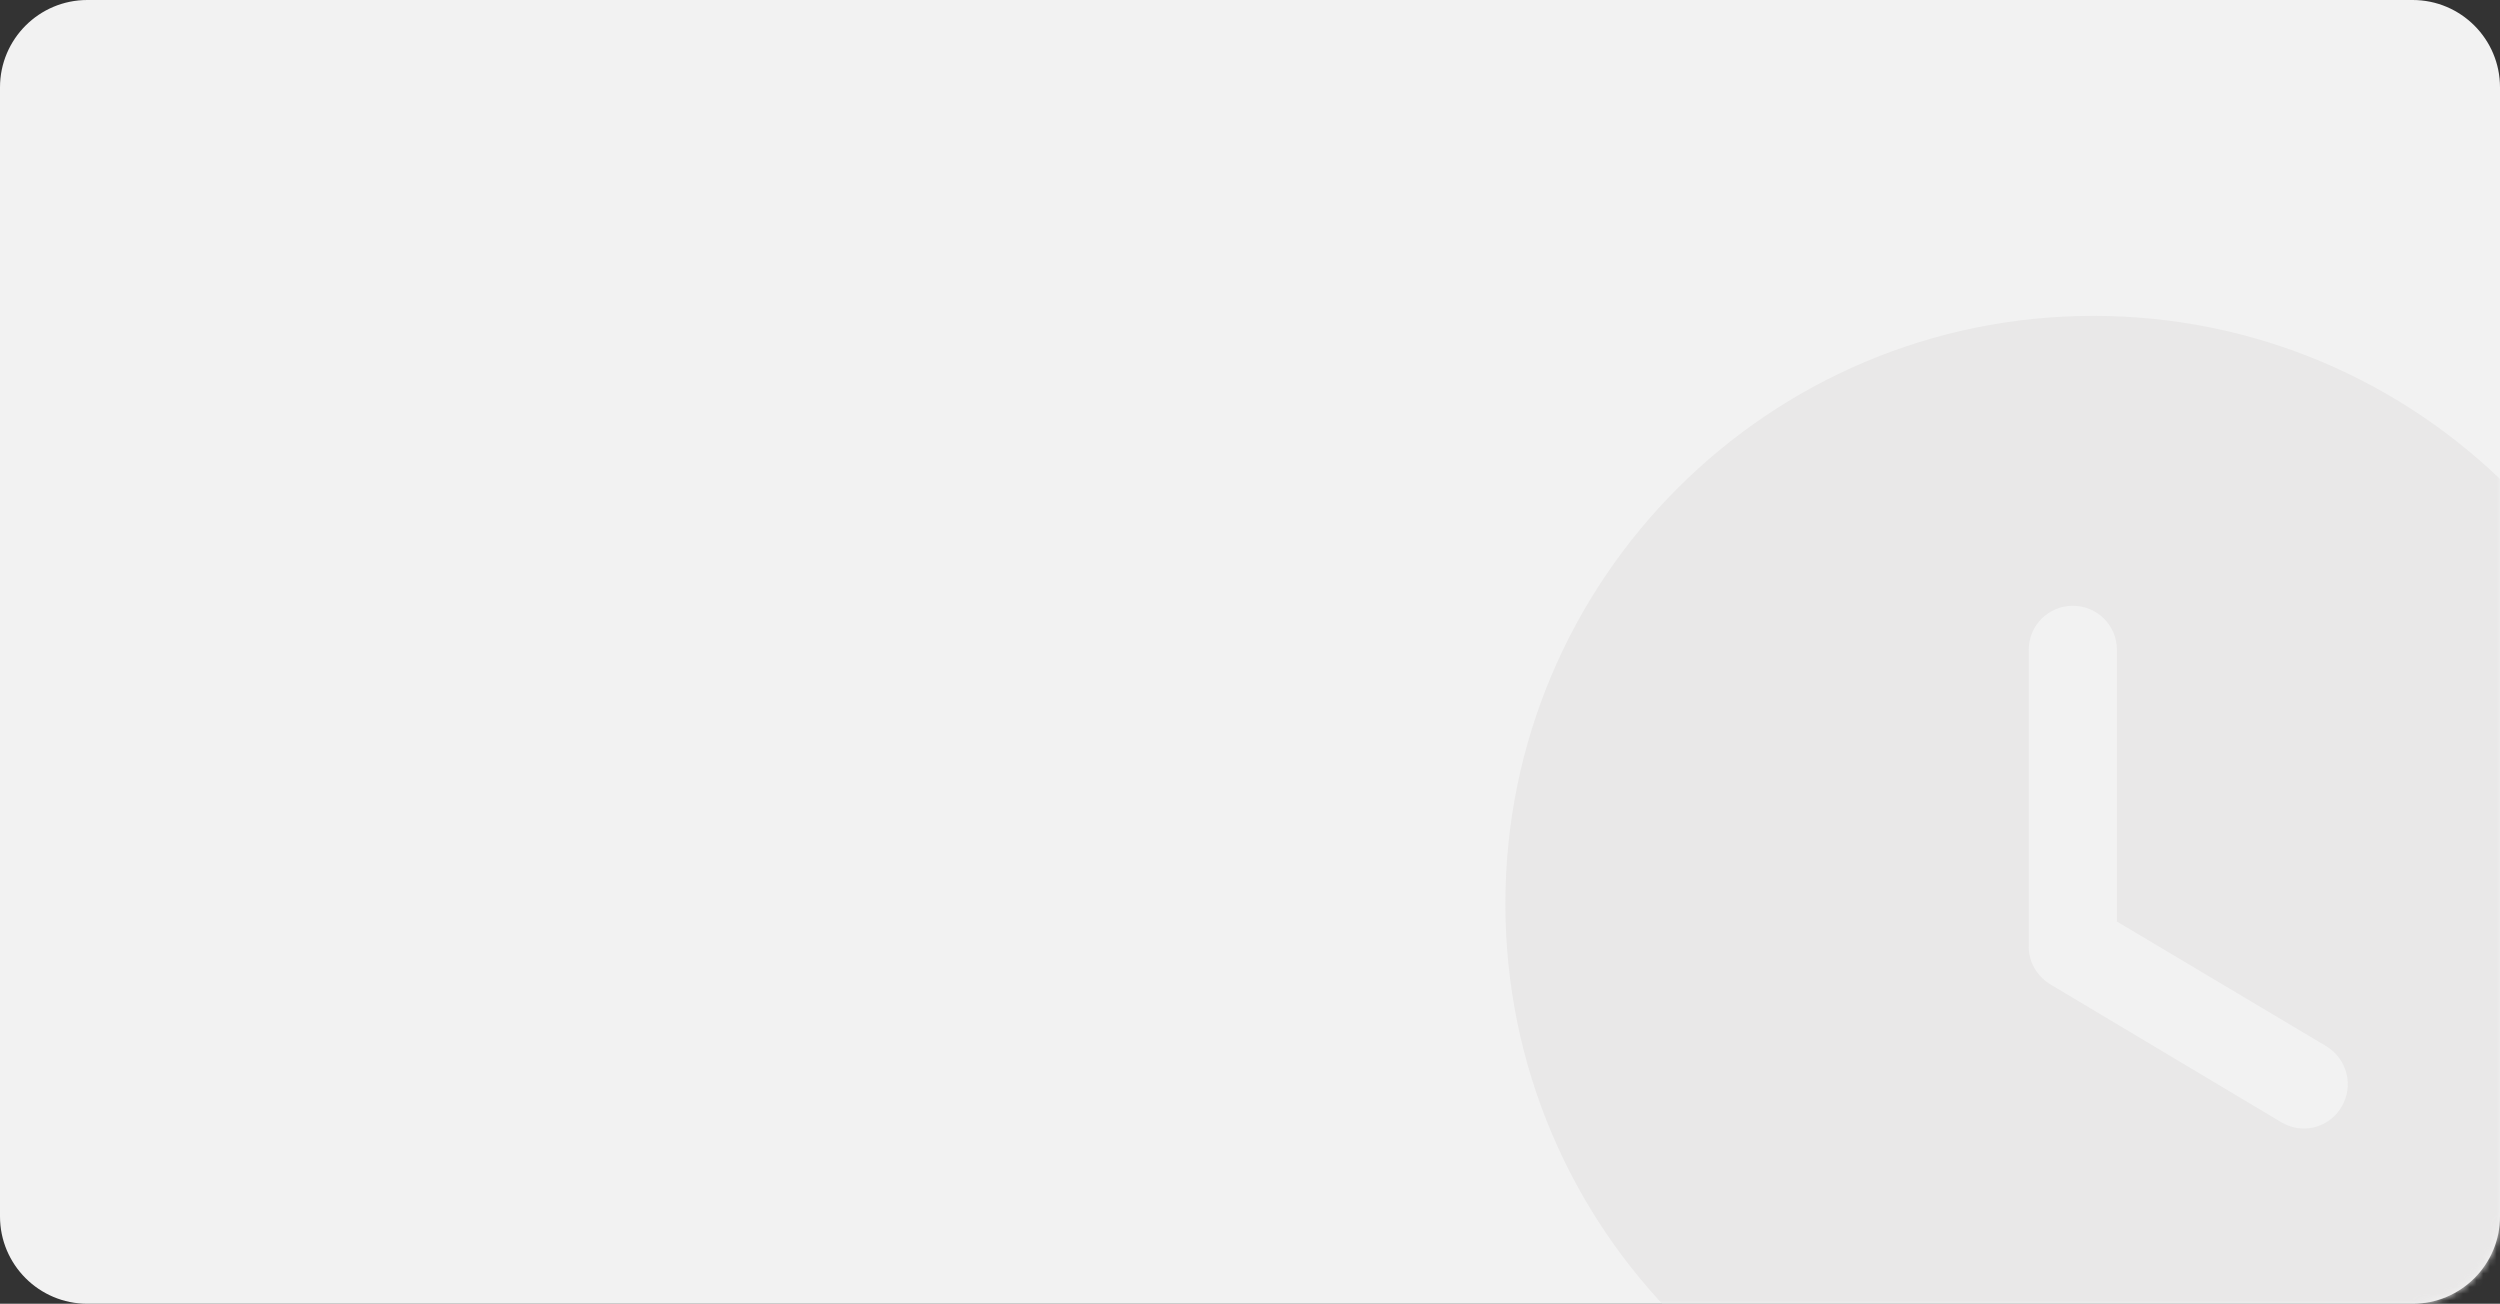 <?xml version="1.0" encoding="UTF-8"?> <svg xmlns="http://www.w3.org/2000/svg" width="372" height="194" viewBox="0 0 372 194" fill="none"><rect x="0" y="0" width="372" height="194" fill="#333333" stroke="none"/> <path d="M0 13C0 5.82 5.82 0 13 0H359C366.18 0 372 5.82 372 13V181C372 188.18 366.18 194 359 194H13C5.82 194 0 188.18 0 181V13Z" fill="#F2F2F2"></path> <mask id="mask0_131_46" style="mask-type:alpha" maskUnits="userSpaceOnUse" x="0" y="0" width="372" height="194"> <rect width="372" height="194" rx="13" fill="#F2F2F2"></rect> </mask> <g mask="url(#mask0_131_46)"> <path d="M311.5 47C359.887 47 399 86.2 399 134.5C399 182.887 359.887 222 311.5 222C263.2 222 224 182.887 224 134.5C224 86.2 263.2 47 311.5 47ZM308.438 90.138C304.85 90.138 301.875 93.025 301.875 96.7V140.887C301.875 143.162 303.1 145.262 305.113 146.487L339.412 166.963C340.462 167.575 341.6 167.925 342.825 167.925C345.012 167.925 347.2 166.787 348.425 164.688C350.263 161.625 349.3 157.6 346.15 155.675L315 137.125V96.7C315 93.025 312.025 90.138 308.438 90.138Z" fill="#E9E8E8"></path> </g> </svg> 